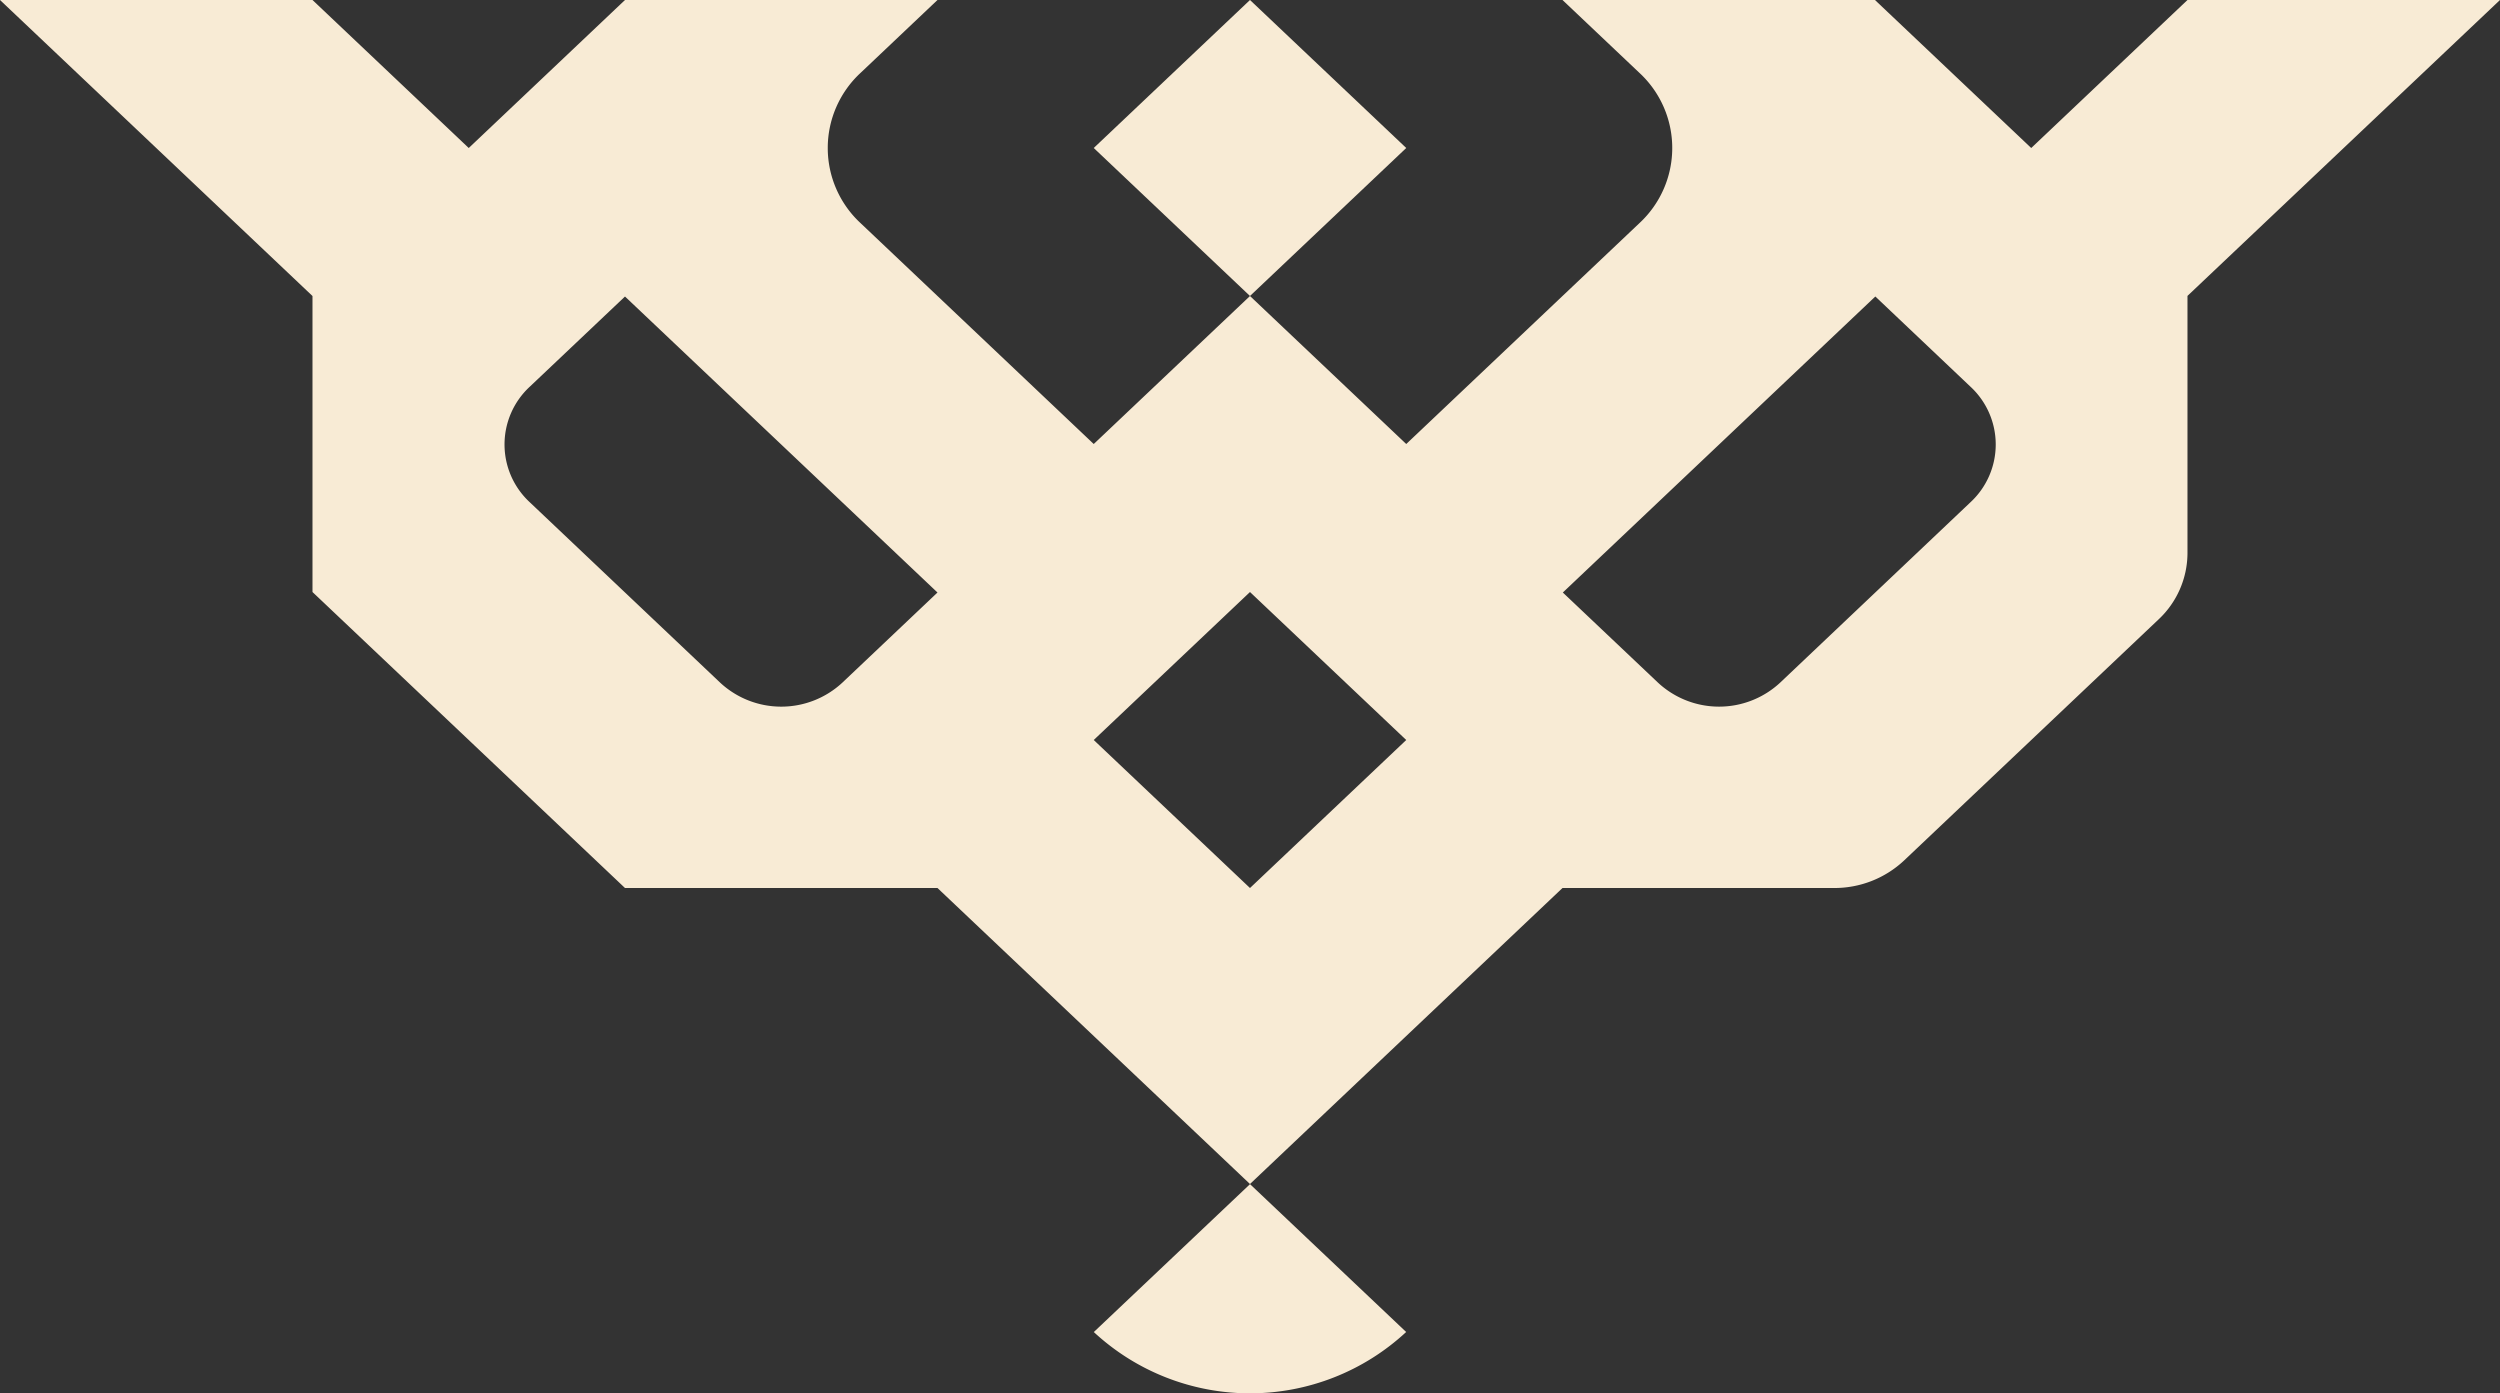 <svg xmlns="http://www.w3.org/2000/svg" xmlns:xlink="http://www.w3.org/1999/xlink" width="162.27" height="90.44" viewBox="0 0 162.27 90.44"><rect x="0" y="0" width="162.27" height="90.44" fill="#333333" stroke="none"/><defs><clipPath id="a"><rect width="162.27" height="90.44" fill="#f8ebd5"/></clipPath></defs><g transform="translate(0 0)"><g transform="translate(0 -0.001)" clip-path="url(#a)"><path d="M20.283,0H0L20.283,19.213V38.427L40.567,57.639H60.85L81.134,76.852l20.284-19.213h17.627a6.607,6.607,0,0,0,4.537-1.779l16.525-15.654a5.918,5.918,0,0,0,1.878-4.3v-16.7L162.269,0H141.985L131.843,9.607,121.7,0H101.418l4.99,4.726a6.648,6.648,0,0,1,0,9.761L91.276,28.82,81.134,19.213,70.992,28.82,55.862,14.487a6.648,6.648,0,0,1,0-9.761L60.85,0H40.567L30.425,9.607ZM121.724,19.245,127.9,25.1a5.111,5.111,0,0,1,0,7.5L115.542,44.313a5.825,5.825,0,0,1-7.921,0l-6.181-5.854ZM81.134,38.427l10.142,9.605L81.134,57.639,70.992,48.032ZM34.386,25.1l6.181-5.854L60.85,38.459l-6.179,5.854a5.826,5.826,0,0,1-7.923,0L34.386,32.6a5.111,5.111,0,0,1,0-7.5" transform="translate(0 0.001)" fill="#f8ebd5"/><path d="M0,0,13.964.379l.379,13.964L.379,13.964Z" transform="translate(70.992 9.607) rotate(-45)" fill="#f8ebd5"/><path d="M48.463,64.99h0l10.139-9.6,10.138,9.6-.006,0a14.9,14.9,0,0,1-20.271,0" transform="translate(22.534 21.471)" fill="#f8ebd5"/></g></g></svg>